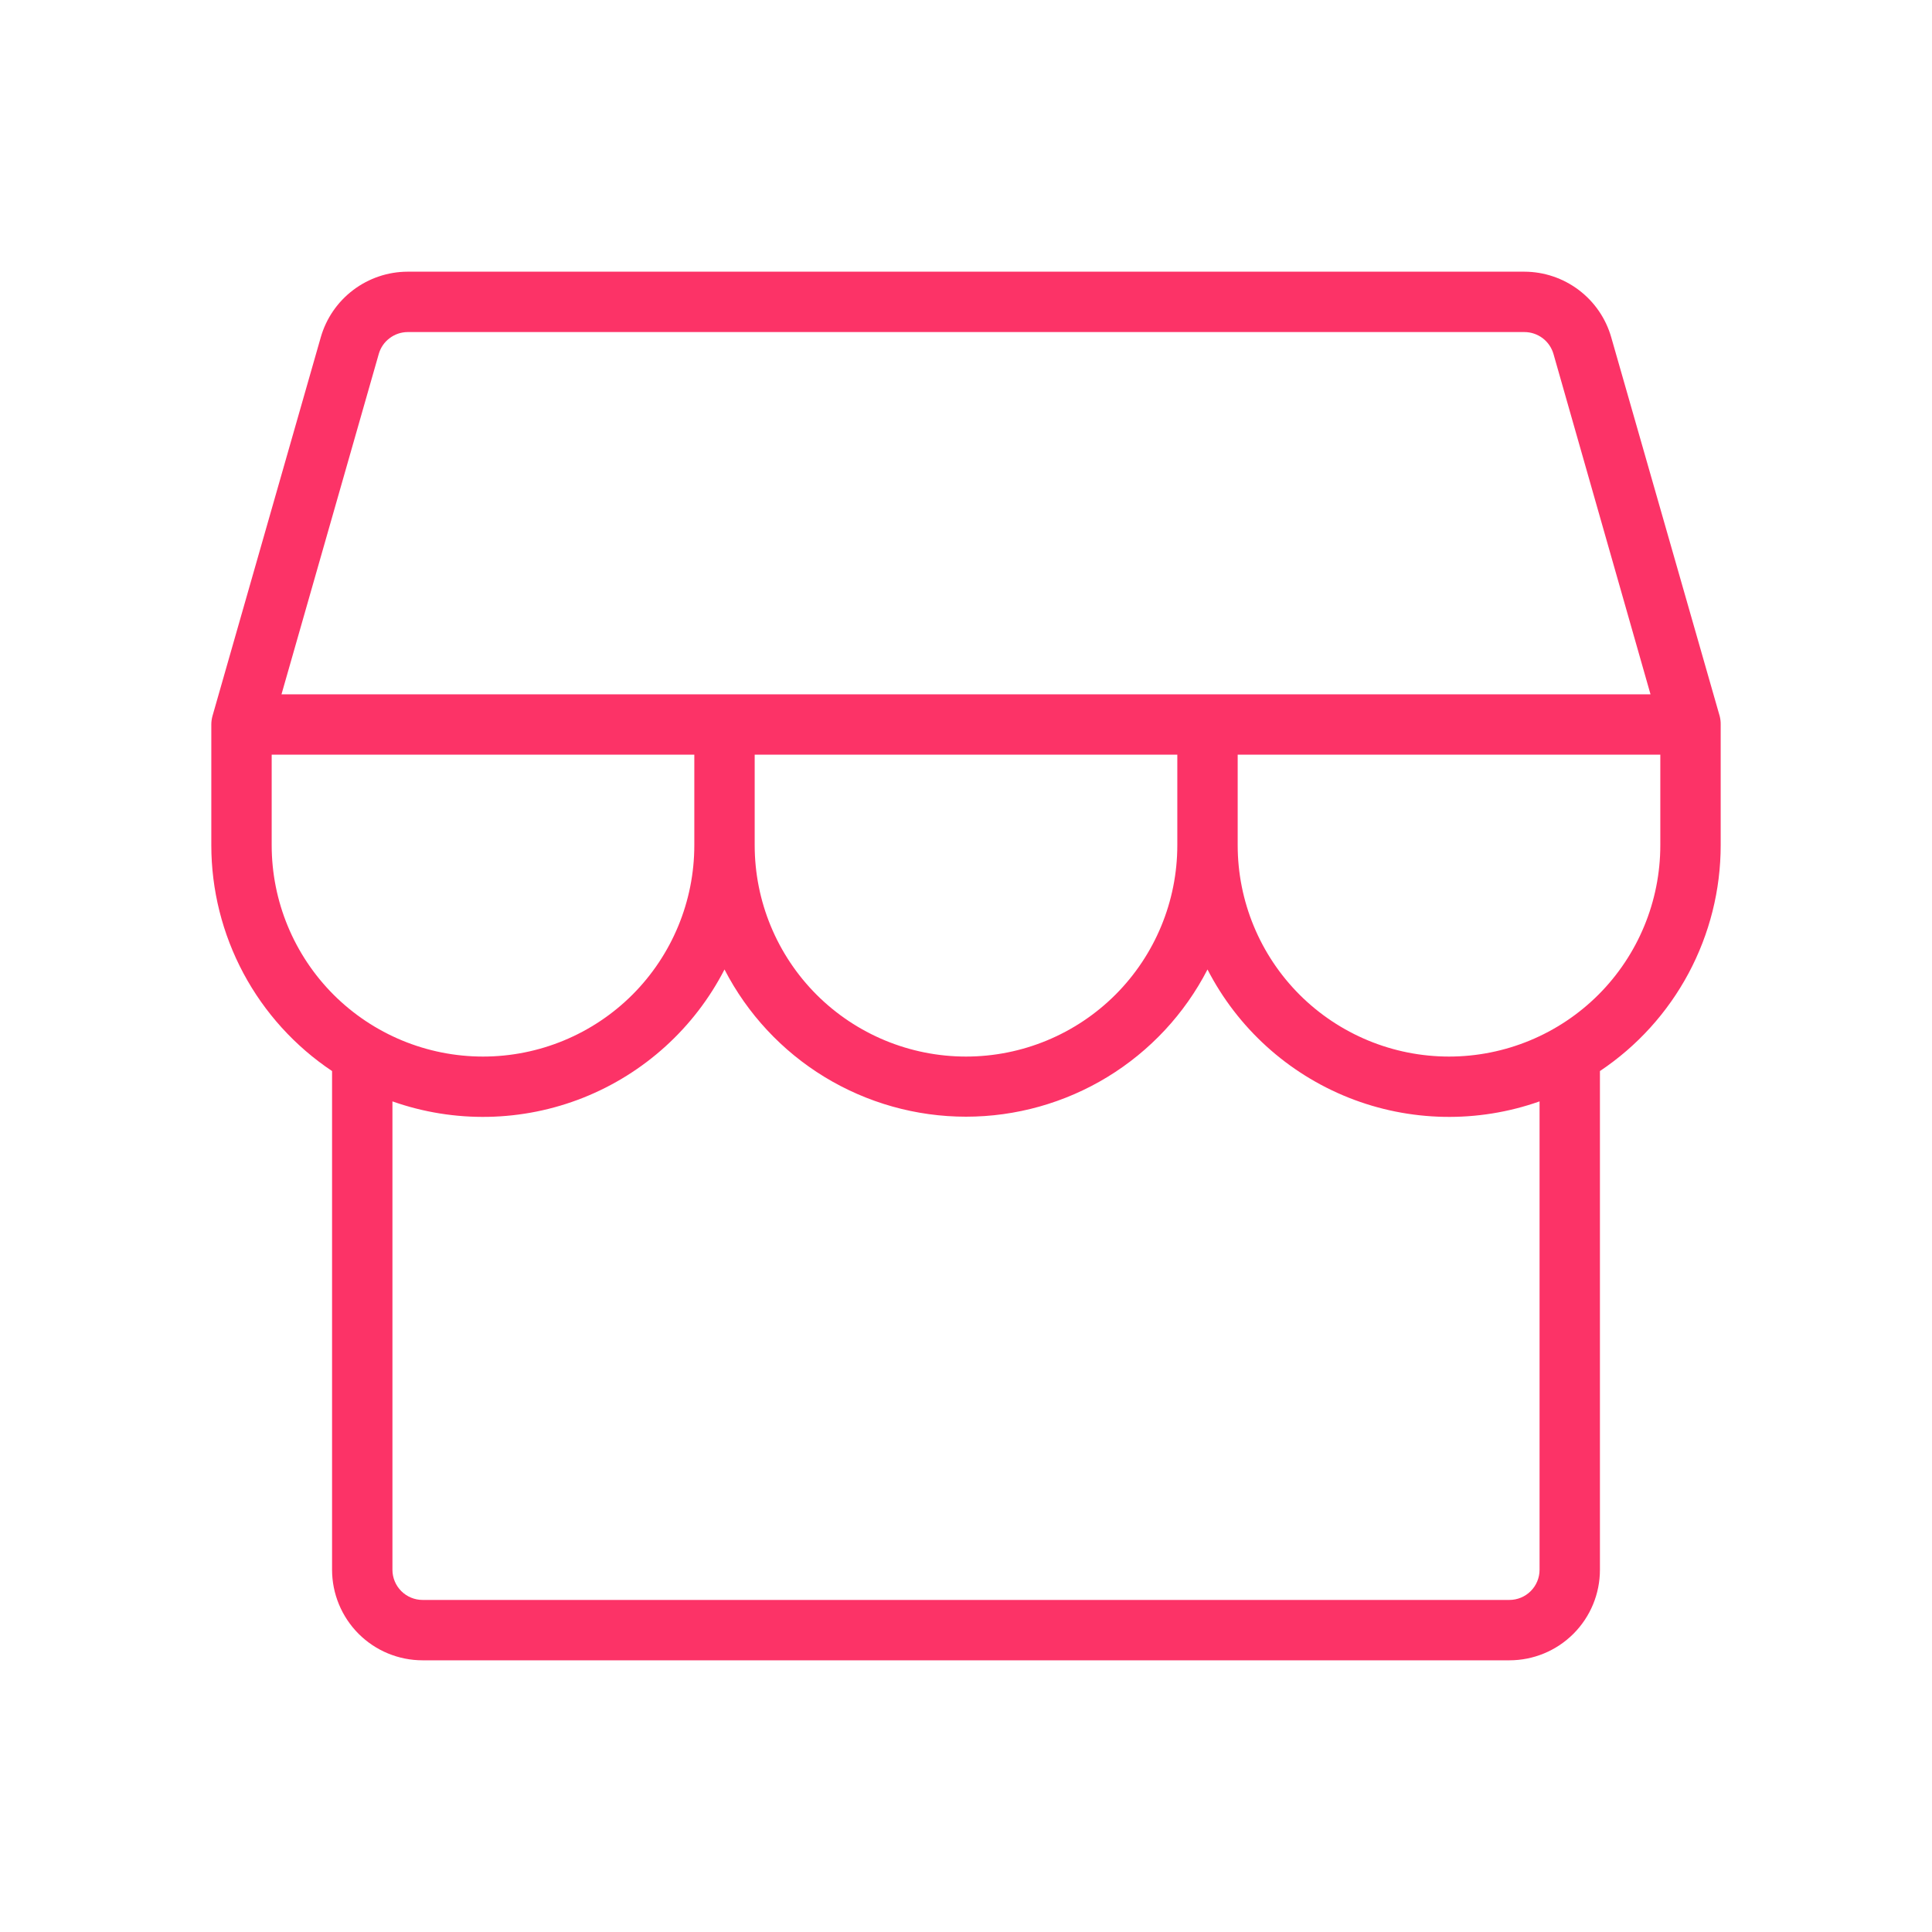 <svg xmlns="http://www.w3.org/2000/svg" width="40" height="40" viewBox="0 0 40 40" fill="none"><path d="M4.375 17.5C4.375 18.425 4.604 19.335 5.04 20.151C5.476 20.966 6.106 21.661 6.875 22.175V32.5C6.875 32.997 7.073 33.474 7.424 33.826C7.776 34.178 8.253 34.375 8.75 34.375H31.25C31.747 34.375 32.224 34.178 32.576 33.826C32.928 33.474 33.125 32.997 33.125 32.5V22.175C33.894 21.661 34.524 20.966 34.96 20.151C35.396 19.335 35.625 18.425 35.625 17.5V15C35.626 14.942 35.619 14.884 35.605 14.828L33.359 6.984C33.248 6.594 33.012 6.25 32.688 6.005C32.364 5.76 31.969 5.626 31.562 5.625H8.438C8.031 5.626 7.636 5.76 7.312 6.005C6.988 6.25 6.752 6.594 6.641 6.984L4.398 14.828C4.383 14.884 4.375 14.942 4.375 15V17.5ZM7.842 7.328C7.879 7.198 7.957 7.084 8.065 7.003C8.172 6.921 8.303 6.876 8.438 6.875H31.562C31.698 6.875 31.83 6.92 31.938 7.001C32.047 7.083 32.125 7.198 32.163 7.328L34.172 14.375H5.828L7.842 7.328ZM15.625 15.625H24.375V17.5C24.375 18.66 23.914 19.773 23.094 20.594C22.273 21.414 21.16 21.875 20 21.875C18.84 21.875 17.727 21.414 16.906 20.594C16.086 19.773 15.625 18.66 15.625 17.5V15.625ZM5.625 17.5V15.625H14.375V17.5C14.375 18.66 13.914 19.773 13.094 20.594C12.273 21.414 11.16 21.875 10 21.875C8.84 21.875 7.727 21.414 6.906 20.594C6.086 19.773 5.625 18.66 5.625 17.5ZM31.875 32.5C31.875 32.666 31.809 32.825 31.692 32.942C31.575 33.059 31.416 33.125 31.25 33.125H8.75C8.584 33.125 8.425 33.059 8.308 32.942C8.191 32.825 8.125 32.666 8.125 32.5V22.803C9.408 23.256 10.811 23.229 12.075 22.727C13.339 22.224 14.378 21.281 15 20.072C15.473 20.99 16.19 21.76 17.072 22.298C17.954 22.835 18.967 23.12 20 23.12C21.033 23.12 22.046 22.835 22.928 22.298C23.81 21.76 24.527 20.99 25 20.072C25.622 21.281 26.661 22.224 27.925 22.727C29.189 23.229 30.593 23.256 31.875 22.803V32.5ZM30 21.875C28.84 21.875 27.727 21.414 26.906 20.594C26.086 19.773 25.625 18.66 25.625 17.5V15.625H34.375V17.5C34.375 18.66 33.914 19.773 33.094 20.594C32.273 21.414 31.16 21.875 30 21.875Z" fill="#FC3367"></path></svg>